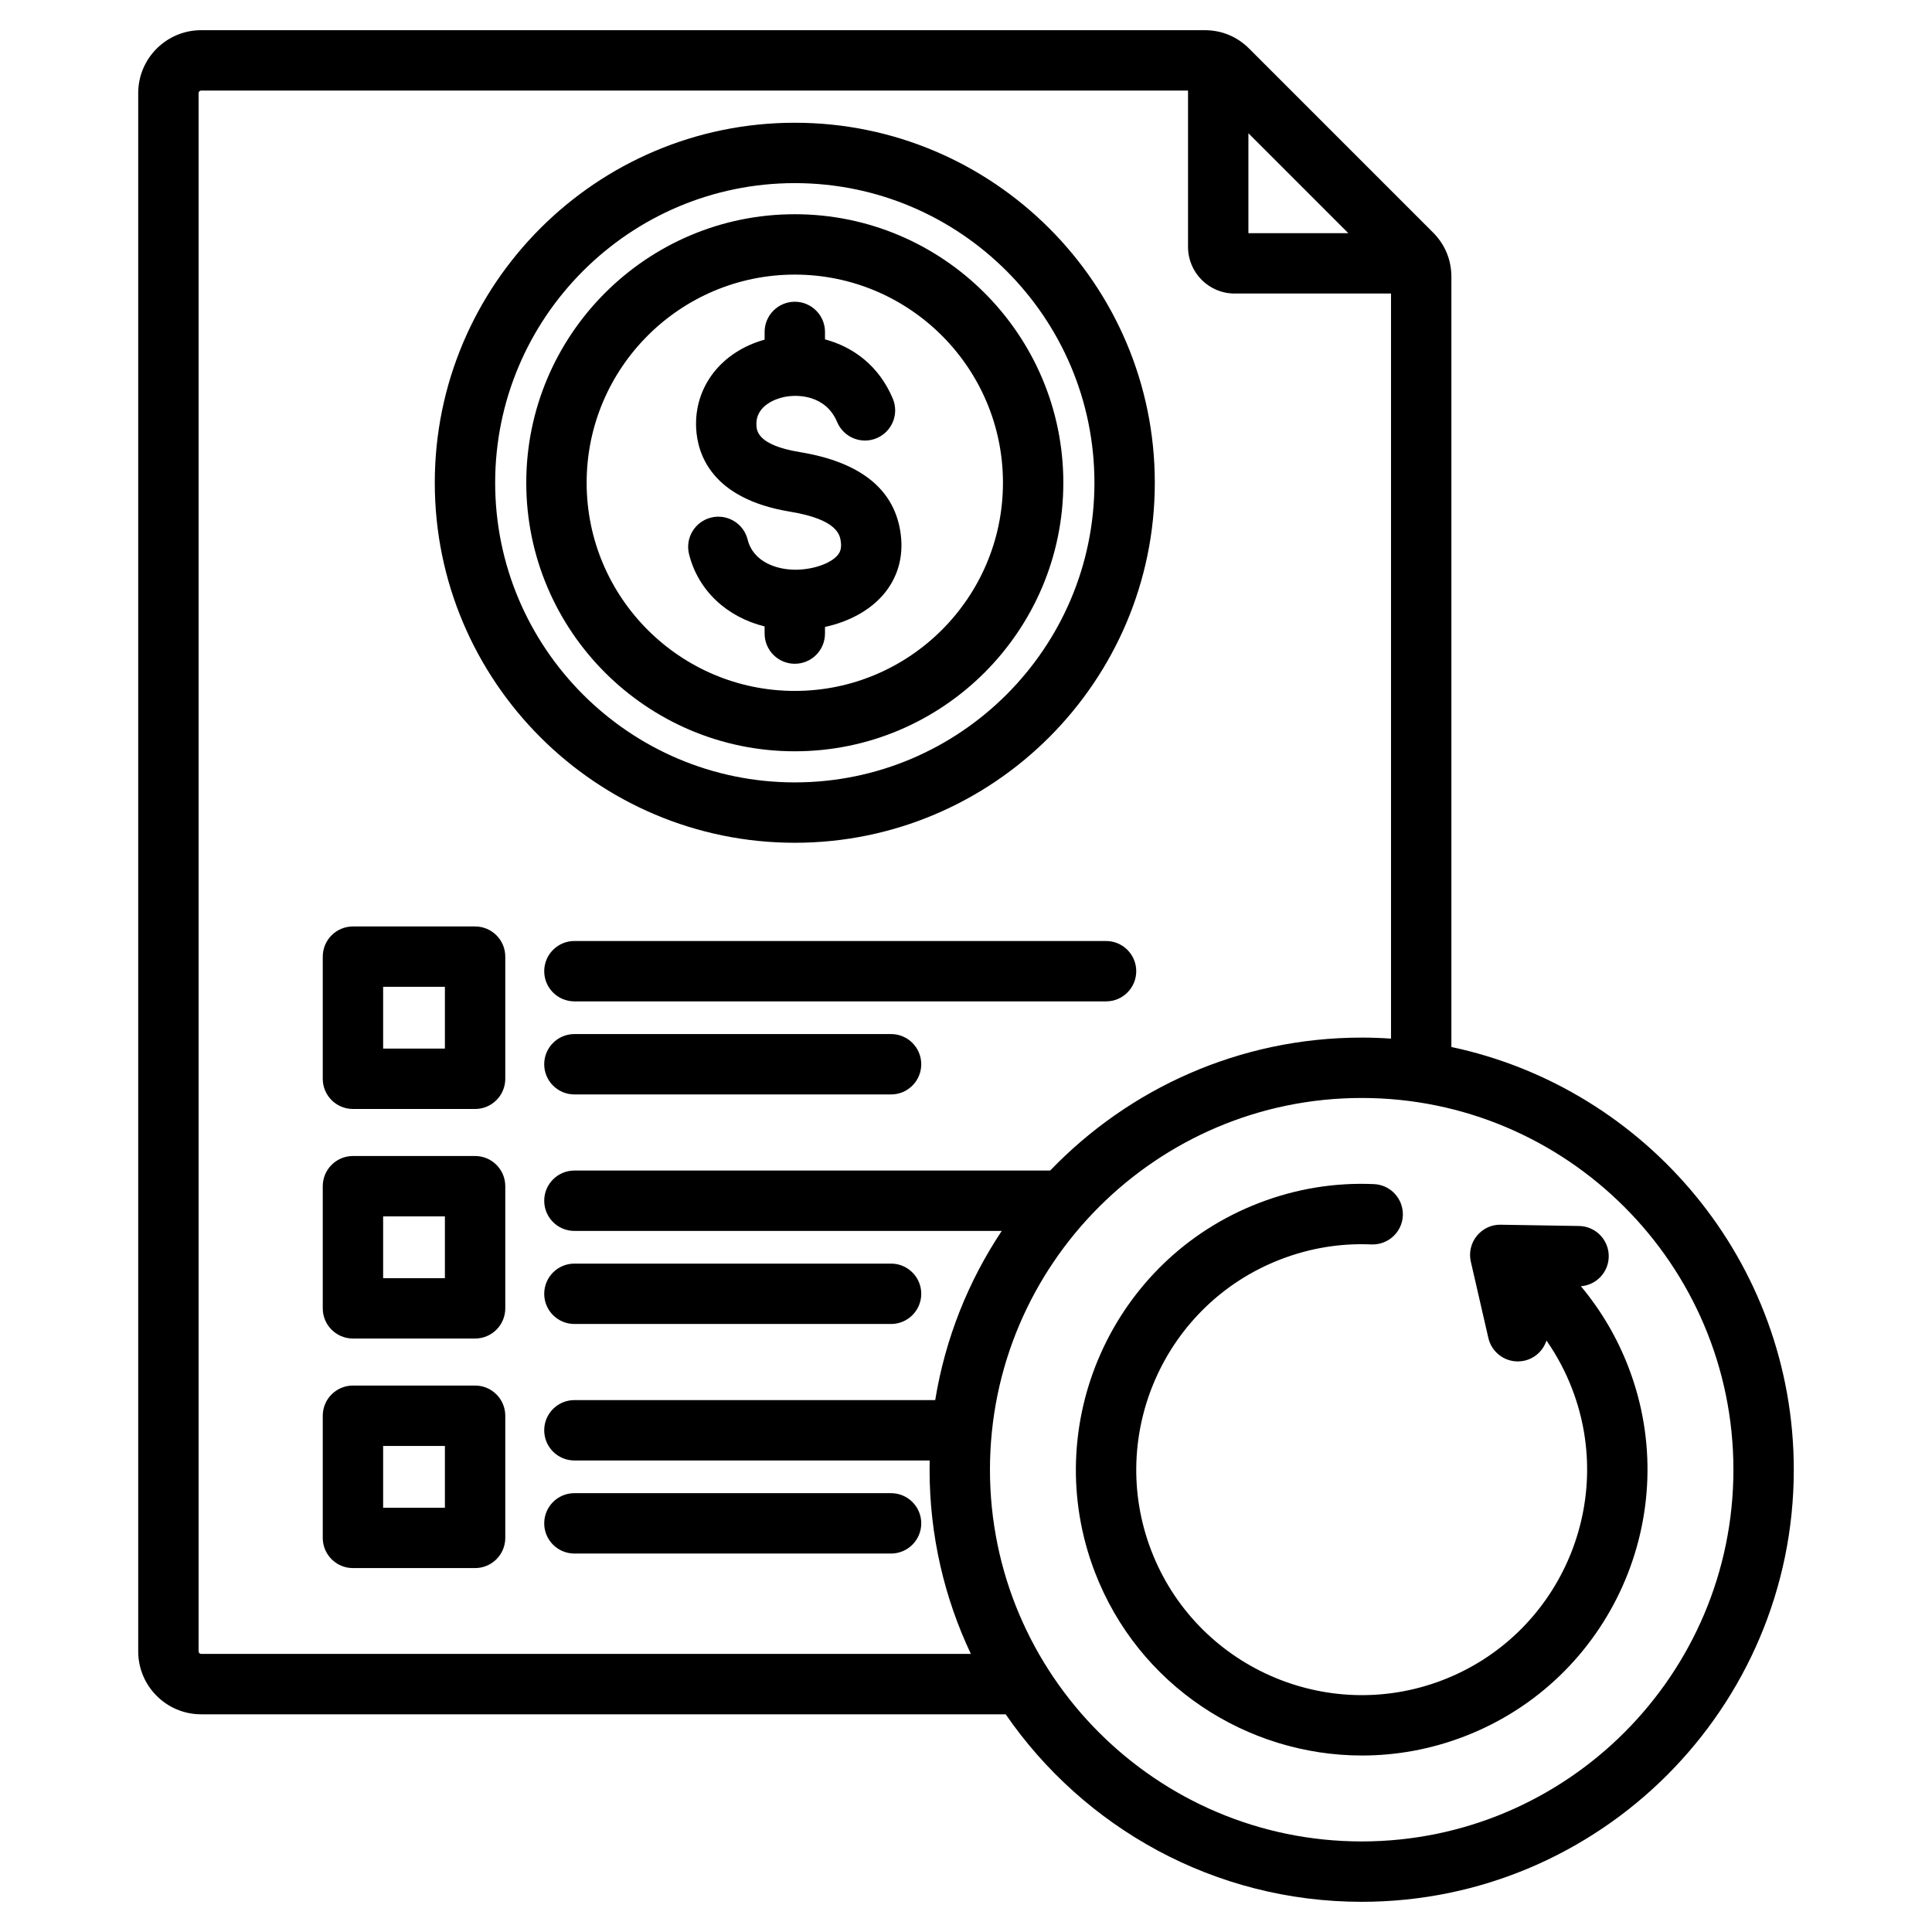 <?xml version="1.0"?>
<svg xmlns="http://www.w3.org/2000/svg" id="Layer_1" enable-background="new 0 0 512 512" height="100" viewBox="0 0 512 512" width="100"><path d="m306.035 127.936c0-52.607-42.799-95.406-95.406-95.406s-95.406 42.799-95.406 95.406 42.799 95.406 95.406 95.406 95.406-42.799 95.406-95.406zm-174.812 0c0-43.785 35.622-79.406 79.406-79.406s79.406 35.621 79.406 79.406-35.622 79.406-79.406 79.406-79.406-35.621-79.406-79.406zm79.407 47.969c-4.418 0-8-3.582-8-8v-1.897c-10.005-2.474-17.623-9.508-20.025-19.146-1.069-4.287 1.54-8.629 5.827-9.698 4.29-1.063 8.629 1.541 9.698 5.827 1.518 6.087 8.014 8.12 13.135 7.981 4.44-.104 8.82-1.658 10.652-3.776.586-.677 1.154-1.623.925-3.511-.218-1.794-.728-5.994-13.449-8.083-20.905-3.432-24.579-15.343-24.909-22.137-.534-11.008 6.704-20.272 18.147-23.456v-2.044c0-4.418 3.582-8 8-8s8 3.582 8 8v1.972c7.377 1.975 14.272 6.903 17.971 15.712 1.71 4.074-.205 8.764-4.279 10.474-4.073 1.711-8.763-.206-10.473-4.278-2.973-7.081-10.348-7.478-14.238-6.595-1.742.396-7.407 2.1-7.147 7.44.07 1.442.256 5.274 11.52 7.123 16.301 2.678 25.297 10.061 26.74 21.944.729 6.003-.898 11.504-4.707 15.906-3.581 4.14-9.074 7.118-15.387 8.482v1.759c-.001 4.419-3.583 8.001-8.001 8.001zm71.163-47.969c0-39.239-31.924-71.163-71.164-71.163s-71.164 31.924-71.164 71.163c0 39.24 31.924 71.164 71.164 71.164s71.164-31.924 71.164-71.164zm-126.327 0c0-30.417 24.746-55.163 55.164-55.163s55.164 24.746 55.164 55.163c0 30.418-24.746 55.164-55.164 55.164s-55.164-24.746-55.164-55.164zm145.649 129.44c0 4.418-3.582 8-8 8h-140.892c-4.418 0-8-3.582-8-8s3.582-8 8-8h140.892c4.418 0 8 3.582 8 8zm-56.974 24.661c0 4.418-3.582 8-8 8h-83.918c-4.418 0-8-3.582-8-8s3.582-8 8-8h83.918c4.418 0 8 3.582 8 8zm-118.237-36.516h-32.37c-4.418 0-8 3.582-8 8v32.37c0 4.418 3.582 8 8 8h32.37c4.418 0 8-3.582 8-8v-32.37c0-4.417-3.581-8-8-8zm-8 32.371h-16.37v-16.37h16.37zm26.319 64.978c0-4.418 3.582-8 8-8h83.918c4.418 0 8 3.582 8 8s-3.582 8-8 8h-83.918c-4.419 0-8-3.582-8-8zm-18.319-36.515h-32.37c-4.418 0-8 3.582-8 8v32.37c0 4.418 3.582 8 8 8h32.37c4.418 0 8-3.582 8-8v-32.37c0-4.417-3.581-8-8-8zm-8 32.371h-16.37v-16.37h16.37zm126.237 64.978c0 4.418-3.582 8-8 8h-83.918c-4.418 0-8-3.582-8-8s3.582-8 8-8h83.918c4.418 0 8 3.582 8 8zm-118.237-36.516h-32.37c-4.418 0-8 3.582-8 8v32.37c0 4.418 3.582 8 8 8h32.37c4.418 0 8-3.582 8-8v-32.37c0-4.417-3.581-8-8-8zm-8 32.371h-16.37v-16.37h16.37zm266.728-122.095v-204.08c0-4.518-1.688-8.595-4.884-11.791l-48.709-48.709c-3.196-3.196-7.273-4.884-11.792-4.884h-265.945c-9.195 0-16.675 7.48-16.675 16.675v412.958c0 9.194 7.48 16.675 16.675 16.675h213.213c20.67 29.991 55.248 49.692 94.346 49.692 63.142 0 114.512-51.37 114.512-114.513 0-54.993-38.969-101.05-90.741-112.023zm-27.314-215.673h-26.477v-26.477zm-304.016 376.517c-.36 0-.675-.315-.675-.675v-412.958c0-.359.315-.675.675-.675h261.539v41.453c0 6.803 5.535 12.338 12.338 12.338h41.453v197.454c-2.569-.173-5.159-.269-7.771-.269-32.402 0-61.701 13.531-82.552 35.234h-126.086c-4.418 0-8 3.582-8 8s3.582 8 8 8h113.247c-8.831 13.269-14.967 28.474-17.628 44.833h-95.619c-4.418 0-8 3.582-8 8s3.582 8 8 8h94.157c-.017.813-.031 1.627-.031 2.444 0 17.453 3.931 34.002 10.944 48.82h-203.991zm307.559 49.692c-54.32 0-98.512-44.192-98.512-98.513 0-54.319 44.192-98.512 98.512-98.512s98.512 44.192 98.512 98.512c0 54.321-44.192 98.513-98.512 98.513zm27.154-27.809c-8.899 3.418-18.06 5.038-27.069 5.038-30.458.002-59.235-18.501-70.791-48.589-14.973-38.987 4.564-82.887 43.551-97.859 9.788-3.759 20.02-5.439 30.416-4.979 4.414.192 7.836 3.928 7.643 8.342-.193 4.413-3.908 7.811-8.341 7.643-8.189-.36-16.256.965-23.981 3.932-30.75 11.81-46.16 46.436-34.351 77.187s46.436 46.159 77.187 34.352c30.751-11.811 46.161-46.437 34.351-77.188-1.757-4.575-4.048-8.864-6.802-12.81-.842 2.581-2.969 4.673-5.808 5.326-.603.139-1.206.205-1.799.205-3.644 0-6.938-2.507-7.79-6.21l-4.648-20.226c-.551-2.396.031-4.914 1.579-6.825s3.901-3.042 6.347-2.966l20.75.334c4.417.071 7.941 3.71 7.87 8.128-.067 4.165-3.307 7.527-7.379 7.84 5.321 6.356 9.588 13.583 12.616 21.467 14.973 38.986-4.564 82.886-43.551 97.858z"/></svg>
